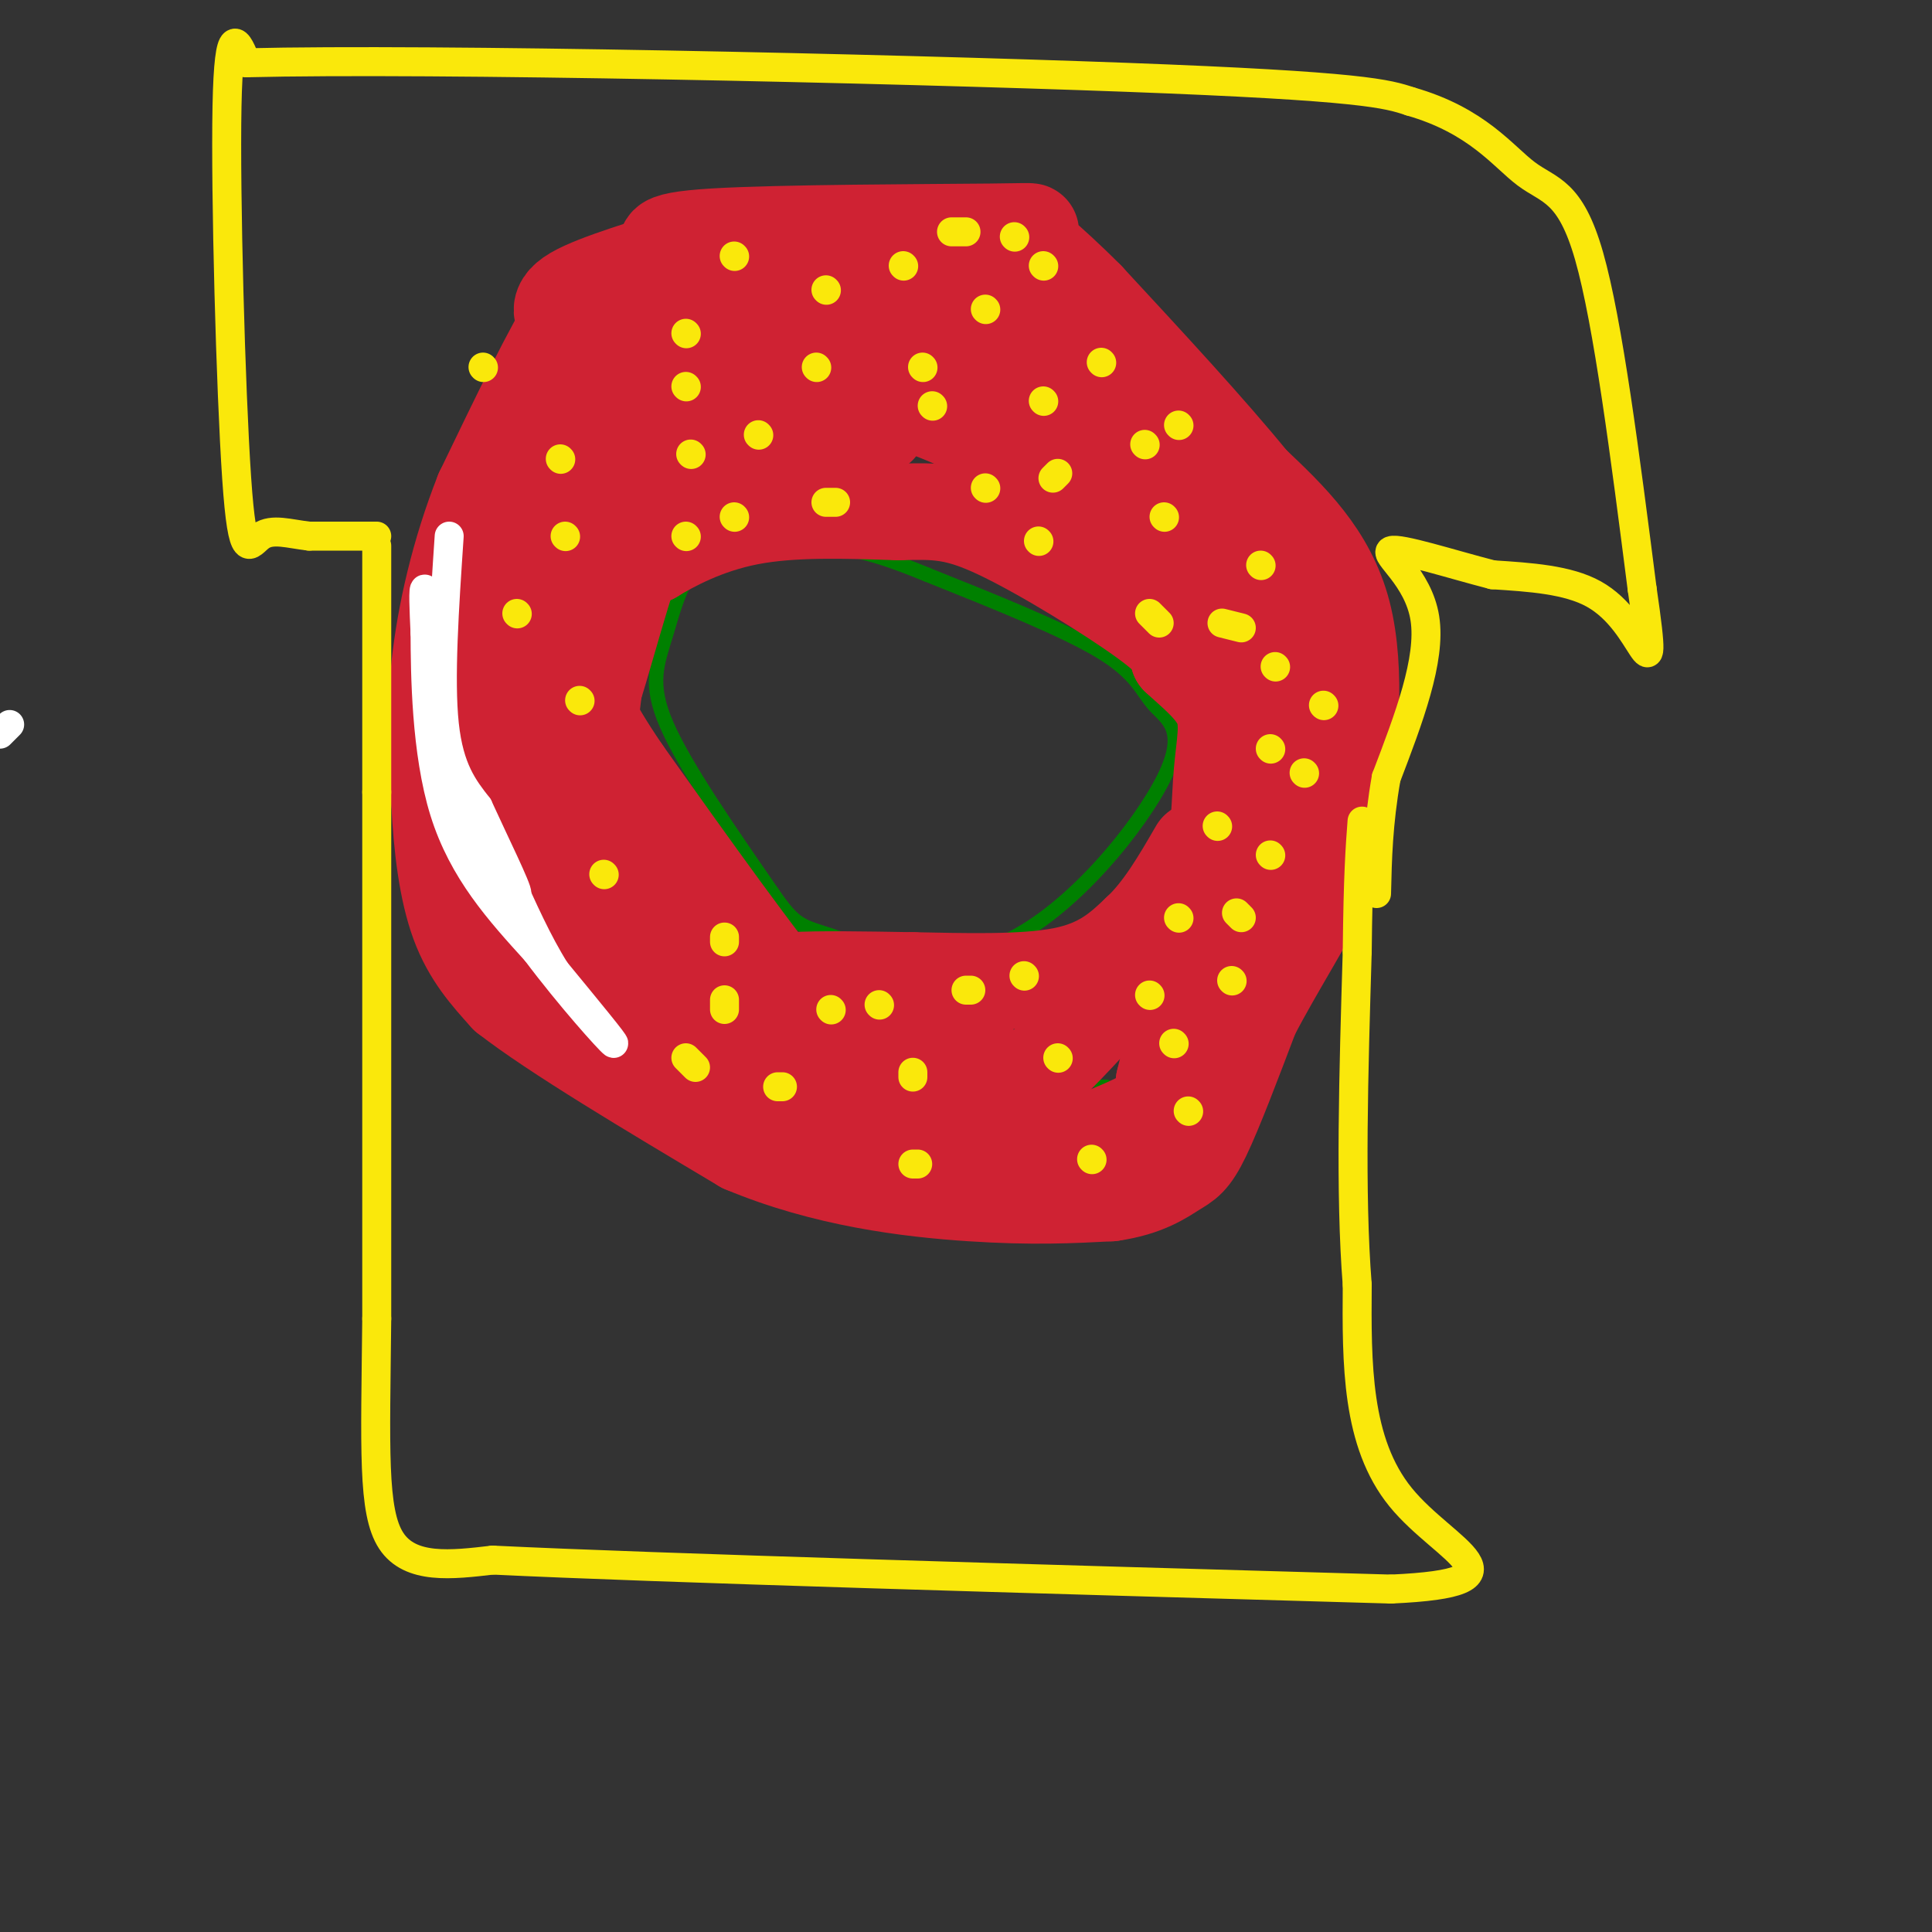 <svg viewBox='0 0 400 400' version='1.1' xmlns='http://www.w3.org/2000/svg' xmlns:xlink='http://www.w3.org/1999/xlink'><rect x="0" y="0" width="400" height="400" fill="#333333" stroke="none"/><g fill='none' stroke='#008000' stroke-width='3' stroke-linecap='round' stroke-linejoin='round'><path d='M197,74c-11.220,-5.286 -22.440,-10.571 -28,-13c-5.560,-2.429 -5.458,-2.000 -13,0c-7.542,2.000 -22.726,5.571 -31,9c-8.274,3.429 -9.637,6.714 -11,10'/><path d='M114,80c-6.991,9.940 -18.970,29.791 -24,44c-5.030,14.209 -3.111,22.778 -2,28c1.111,5.222 1.414,7.098 3,12c1.586,4.902 4.456,12.829 7,19c2.544,6.171 4.762,10.584 14,21c9.238,10.416 25.497,26.833 35,35c9.503,8.167 12.252,8.083 15,8'/><path d='M162,247c3.650,2.096 5.276,3.335 16,4c10.724,0.665 30.544,0.756 42,0c11.456,-0.756 14.546,-2.357 21,-8c6.454,-5.643 16.273,-15.326 23,-29c6.727,-13.674 10.364,-31.337 14,-49'/><path d='M278,165c1.997,-11.782 -0.009,-16.737 -2,-23c-1.991,-6.263 -3.967,-13.833 -10,-23c-6.033,-9.167 -16.124,-19.929 -25,-27c-8.876,-7.071 -16.536,-10.449 -24,-16c-7.464,-5.551 -14.732,-13.276 -22,-21'/><path d='M195,55c-5.667,-3.333 -8.833,-1.167 -12,1'/><path d='M185,113c-13.565,-2.214 -27.131,-4.429 -35,-1c-7.869,3.429 -10.042,12.500 -12,19c-1.958,6.500 -3.702,10.429 0,19c3.702,8.571 12.851,21.786 22,35'/><path d='M160,185c4.765,6.896 5.676,6.635 13,9c7.324,2.365 21.059,7.355 35,1c13.941,-6.355 28.087,-24.054 33,-34c4.913,-9.946 0.592,-12.139 -2,-15c-2.592,-2.861 -3.455,-6.389 -11,-11c-7.545,-4.611 -21.773,-10.306 -36,-16'/><path d='M192,119c-8.500,-3.500 -11.750,-4.250 -15,-5'/><path d='M139,98c0.000,0.000 5.000,-3.000 5,-3'/><path d='M168,89c0.000,0.000 0.100,0.100 0.1,0.1'/><path d='M186,88c0.000,0.000 0.100,0.100 0.1,0.1'/><path d='M218,120c0.000,0.000 1.000,0.000 1,0'/><path d='M241,117c0.000,0.000 0.100,0.100 0.1,0.1'/><path d='M279,152c0.000,0.000 0.100,0.100 0.1,0.1'/><path d='M256,177c0.000,0.000 0.000,2.000 0,2'/><path d='M244,211c0.000,0.000 -1.000,2.000 -1,2'/><path d='M229,225c0.000,0.000 -1.000,0.000 -1,0'/><path d='M212,224c0.000,0.000 -6.000,-2.000 -6,-2'/><path d='M185,212c0.000,0.000 -4.000,0.000 -4,0'/><path d='M154,206c0.000,0.000 -2.000,0.000 -2,0'/><path d='M132,187c0.000,0.000 0.000,-2.000 0,-2'/><path d='M128,172c0.000,0.000 0.000,-5.000 0,-5'/><path d='M123,157c0.000,0.000 -2.000,-6.000 -2,-6'/><path d='M113,120c0.000,0.000 0.100,0.100 0.1,0.1'/><path d='M122,126c0.000,0.000 0.100,0.100 0.1,0.1'/></g>
<g fill='none' stroke='#cf2233' stroke-width='20' stroke-linecap='round' stroke-linejoin='round'><path d='M137,103c-2.133,0.311 -4.267,0.622 -8,4c-3.733,3.378 -9.067,9.822 -11,18c-1.933,8.178 -0.467,18.089 1,28'/><path d='M119,153c2.378,-3.022 7.822,-24.578 11,-34c3.178,-9.422 4.089,-6.711 5,-4'/><path d='M135,115c3.844,-2.356 10.956,-6.244 20,-8c9.044,-1.756 20.022,-1.378 31,-1'/><path d='M186,106c7.845,-0.226 11.958,-0.292 21,4c9.042,4.292 23.012,12.940 30,18c6.988,5.060 6.994,6.530 7,8'/><path d='M244,136c3.115,2.919 7.402,6.215 9,10c1.598,3.785 0.507,8.057 0,14c-0.507,5.943 -0.431,13.555 -2,19c-1.569,5.445 -4.785,8.722 -8,12'/><path d='M243,191c-7.083,8.821 -20.792,24.875 -29,32c-8.208,7.125 -10.917,5.321 -15,4c-4.083,-1.321 -9.542,-2.161 -15,-3'/><path d='M184,224c-4.689,-1.356 -8.911,-3.244 -18,-14c-9.089,-10.756 -23.044,-30.378 -37,-50'/><path d='M129,160c-7.595,-11.155 -8.083,-14.042 -9,-16c-0.917,-1.958 -2.262,-2.988 -3,1c-0.738,3.988 -0.869,12.994 -1,22'/><path d='M116,167c0.311,7.005 1.589,13.517 3,18c1.411,4.483 2.957,6.938 10,14c7.043,7.062 19.584,18.732 28,25c8.416,6.268 12.708,7.134 17,8'/><path d='M174,232c4.560,2.775 7.459,5.713 17,7c9.541,1.287 25.722,0.923 35,0c9.278,-0.923 11.651,-2.407 13,-5c1.349,-2.593 1.675,-6.297 2,-10'/><path d='M241,224c1.911,-8.089 5.689,-23.311 8,-30c2.311,-6.689 3.156,-4.844 4,-3'/><path d='M253,191c-0.464,3.869 -3.625,15.042 -3,18c0.625,2.958 5.036,-2.298 7,-7c1.964,-4.702 1.482,-8.851 1,-13'/><path d='M258,189c1.267,-4.778 3.933,-10.222 5,-16c1.067,-5.778 0.533,-11.889 0,-18'/><path d='M263,155c1.067,-2.933 3.733,-1.267 0,-7c-3.733,-5.733 -13.867,-18.867 -24,-32'/><path d='M239,116c-3.667,-5.810 -0.833,-4.333 -6,-8c-5.167,-3.667 -18.333,-12.476 -29,-18c-10.667,-5.524 -18.833,-7.762 -27,-10'/><path d='M177,80c-12.111,-3.600 -28.889,-7.600 -39,-6c-10.111,1.600 -13.556,8.800 -17,16'/><path d='M121,90c-4.202,3.381 -6.208,3.833 -8,5c-1.792,1.167 -3.369,3.048 -5,10c-1.631,6.952 -3.315,18.976 -5,31'/><path d='M103,136c-1.488,13.964 -2.708,33.375 -3,43c-0.292,9.625 0.345,9.464 3,12c2.655,2.536 7.327,7.768 12,13'/><path d='M115,204c10.489,8.733 30.711,24.067 43,31c12.289,6.933 16.644,5.467 21,4'/><path d='M179,239c9.889,1.022 24.111,1.578 35,0c10.889,-1.578 18.444,-5.289 26,-9'/><path d='M240,230c4.622,-0.511 3.178,2.711 7,-6c3.822,-8.711 12.911,-29.356 22,-50'/><path d='M269,174c5.111,-13.956 6.889,-23.844 5,-31c-1.889,-7.156 -7.444,-11.578 -13,-16'/><path d='M261,127c-9.667,-12.000 -27.333,-34.000 -45,-56'/><path d='M216,71c-10.333,-12.690 -13.667,-16.417 -19,-18c-5.333,-1.583 -12.667,-1.024 -17,0c-4.333,1.024 -5.667,2.512 -7,4'/><path d='M173,57c-8.867,1.156 -27.533,2.044 -37,4c-9.467,1.956 -9.733,4.978 -10,8'/><path d='M126,69c4.679,-0.631 21.375,-6.208 33,-9c11.625,-2.792 18.179,-2.798 26,1c7.821,3.798 16.911,11.399 26,19'/><path d='M211,80c3.536,1.214 -0.625,-5.250 -7,-10c-6.375,-4.750 -14.964,-7.786 -27,-9c-12.036,-1.214 -27.518,-0.607 -43,0'/><path d='M134,61c-9.178,-0.756 -10.622,-2.644 -15,4c-4.378,6.644 -11.689,21.822 -19,37'/><path d='M100,102c-4.956,12.511 -7.844,25.289 -9,36c-1.156,10.711 -0.578,19.356 0,28'/><path d='M91,166c0.444,9.244 1.556,18.356 4,25c2.444,6.644 6.222,10.822 10,15'/><path d='M105,206c9.833,7.667 29.417,19.333 49,31'/><path d='M154,237c16.778,7.044 34.222,9.156 47,10c12.778,0.844 20.889,0.422 29,0'/><path d='M230,247c7.190,-1.012 10.667,-3.542 13,-5c2.333,-1.458 3.524,-1.845 6,-7c2.476,-5.155 6.238,-15.077 10,-25'/><path d='M259,210c4.978,-9.622 12.422,-21.178 16,-29c3.578,-7.822 3.289,-11.911 3,-16'/><path d='M278,165c1.311,-9.733 3.089,-26.067 0,-38c-3.089,-11.933 -11.044,-19.467 -19,-27'/><path d='M259,100c-8.833,-10.833 -21.417,-24.417 -34,-38'/><path d='M225,62c-8.667,-8.759 -13.333,-11.657 -13,-13c0.333,-1.343 5.667,-1.131 -7,-1c-12.667,0.131 -43.333,0.180 -57,1c-13.667,0.820 -10.333,2.410 -7,4'/><path d='M141,53c-5.978,2.089 -17.422,5.311 -22,8c-4.578,2.689 -2.289,4.844 0,7'/><path d='M119,68c3.236,2.999 11.325,6.998 25,11c13.675,4.002 32.935,8.009 37,9c4.065,0.991 -7.065,-1.033 -17,0c-9.935,1.033 -18.675,5.124 -19,7c-0.325,1.876 7.764,1.536 12,0c4.236,-1.536 4.618,-4.268 5,-7'/><path d='M162,88c0.333,-1.333 -1.333,-1.167 -3,-1'/><path d='M154,87c-5.750,0.500 -11.500,1.000 -16,3c-4.500,2.000 -7.750,5.500 -11,9'/><path d='M127,100c-3.030,6.369 -6.060,12.738 -6,17c0.060,4.262 3.208,6.417 3,15c-0.208,8.583 -3.774,23.595 -2,34c1.774,10.405 8.887,16.202 16,22'/><path d='M138,188c4.584,7.047 8.043,13.665 12,18c3.957,4.335 8.413,6.388 14,9c5.587,2.612 12.307,5.783 17,7c4.693,1.217 7.361,0.481 10,0c2.639,-0.481 5.249,-0.706 7,-2c1.751,-1.294 2.643,-3.655 2,-5c-0.643,-1.345 -2.822,-1.672 -5,-2'/><path d='M195,213c-4.143,0.143 -12.000,1.500 -20,0c-8.000,-1.500 -16.143,-5.857 -18,-8c-1.857,-2.143 2.571,-2.071 7,-2'/><path d='M164,203c5.333,-0.333 15.167,-0.167 25,0'/><path d='M189,203c10.067,0.178 22.733,0.622 31,-1c8.267,-1.622 12.133,-5.311 16,-9'/><path d='M236,193c4.667,-4.333 8.333,-10.667 12,-17'/></g>
<g fill='none' stroke='#ffffff' stroke-width='6' stroke-linecap='round' stroke-linejoin='round'><path d='M93,111c-1.000,14.833 -2.000,29.667 -1,39c1.000,9.333 4.000,13.167 7,17'/><path d='M99,167c3.356,7.356 8.244,17.244 8,18c-0.244,0.756 -5.622,-7.622 -11,-16'/><path d='M96,169c-3.044,-4.444 -5.156,-7.556 -6,-13c-0.844,-5.444 -0.422,-13.222 0,-21'/><path d='M90,135c-0.444,-6.556 -1.556,-12.444 -2,-13c-0.444,-0.556 -0.222,4.222 0,9'/><path d='M88,131c0.044,8.333 0.156,24.667 4,37c3.844,12.333 11.422,20.667 19,29'/><path d='M111,197c7.044,9.400 15.156,18.400 16,19c0.844,0.600 -5.578,-7.200 -12,-15'/><path d='M115,201c-3.667,-5.833 -6.833,-12.917 -10,-20'/><path d='M2,150c0.000,0.000 -2.000,2.000 -2,2'/></g>
<g fill='none' stroke='#fae80b' stroke-width='6' stroke-linecap='round' stroke-linejoin='round'><path d='M142,111c0.000,0.000 0.100,0.100 0.1,0.1'/><path d='M143,94c0.000,0.000 0.100,0.100 0.1,0.1'/><path d='M157,90c0.000,0.000 0.100,0.100 0.1,0.1'/><path d='M152,107c0.000,0.000 0.100,0.100 0.1,0.1'/><path d='M142,80c0.000,0.000 0.100,0.100 0.1,0.1'/><path d='M169,76c0.000,0.000 0.100,0.100 0.1,0.1'/><path d='M191,76c0.000,0.000 0.100,0.100 0.1,0.1'/><path d='M204,101c0.000,0.000 0.100,0.100 0.1,0.1'/><path d='M171,104c0.000,0.000 2.000,0.000 2,0'/><path d='M241,107c0.000,0.000 0.100,0.100 0.1,0.1'/><path d='M264,138c0.000,0.000 0.100,0.100 0.1,0.1'/><path d='M263,155c0.000,0.000 0.100,0.100 0.1,0.1'/><path d='M252,171c0.000,0.000 0.100,0.100 0.1,0.1'/><path d='M244,190c0.000,0.000 0.100,0.100 0.1,0.1'/><path d='M256,189c0.000,0.000 1.000,1.000 1,1'/><path d='M263,177c0.000,0.000 0.100,0.100 0.1,0.1'/><path d='M270,160c0.000,0.000 0.100,0.100 0.1,0.1'/><path d='M274,146c0.000,0.000 0.100,0.100 0.1,0.1'/><path d='M257,130c0.000,0.000 -4.000,-1.000 -4,-1'/><path d='M240,129c0.000,0.000 -2.000,-2.000 -2,-2'/><path d='M215,112c0.000,0.000 0.100,0.100 0.1,0.1'/><path d='M218,99c0.000,0.000 1.000,-1.000 1,-1'/><path d='M237,92c0.000,0.000 0.100,0.100 0.1,0.1'/><path d='M216,83c0.000,0.000 0.100,0.100 0.1,0.1'/><path d='M193,84c0.000,0.000 0.100,0.100 0.1,0.1'/><path d='M171,60c0.000,0.000 0.100,0.100 0.1,0.1'/><path d='M210,49c0.000,0.000 0.100,0.100 0.1,0.1'/><path d='M216,55c0.000,0.000 0.100,0.100 0.1,0.1'/><path d='M204,64c0.000,0.000 0.100,0.100 0.1,0.1'/><path d='M187,55c0.000,0.000 0.100,0.100 0.1,0.1'/><path d='M197,48c0.000,0.000 3.000,0.000 3,0'/><path d='M152,53c0.000,0.000 0.100,0.100 0.1,0.1'/><path d='M142,69c0.000,0.000 0.100,0.100 0.1,0.1'/><path d='M100,76c0.000,0.000 0.100,0.100 0.1,0.1'/><path d='M116,95c0.000,0.000 0.100,0.100 0.1,0.1'/><path d='M117,111c0.000,0.000 0.100,0.100 0.1,0.1'/><path d='M107,127c0.000,0.000 0.100,0.100 0.1,0.1'/><path d='M120,145c0.000,0.000 0.100,0.100 0.1,0.1'/><path d='M125,181c0.000,0.000 0.100,0.100 0.1,0.1'/><path d='M150,195c0.000,0.000 0.000,-1.000 0,-1'/><path d='M150,209c0.000,0.000 0.000,-2.000 0,-2'/><path d='M142,219c0.000,0.000 2.000,2.000 2,2'/><path d='M161,225c0.000,0.000 1.000,0.000 1,0'/><path d='M172,209c0.000,0.000 0.100,0.100 0.1,0.1'/><path d='M182,208c0.000,0.000 0.100,0.100 0.1,0.1'/><path d='M189,222c0.000,0.000 0.000,1.000 0,1'/><path d='M190,241c0.000,0.000 -1.000,0.000 -1,0'/><path d='M226,240c0.000,0.000 0.100,0.100 0.1,0.1'/><path d='M219,219c0.000,0.000 0.100,0.100 0.1,0.1'/><path d='M200,205c0.000,0.000 1.000,0.000 1,0'/><path d='M212,202c0.000,0.000 0.100,0.100 0.1,0.1'/><path d='M238,206c0.000,0.000 0.100,0.100 0.1,0.1'/><path d='M243,216c0.000,0.000 0.100,0.100 0.1,0.1'/><path d='M246,230c0.000,0.000 0.100,0.100 0.1,0.1'/><path d='M255,203c0.000,0.000 0.100,0.100 0.1,0.1'/><path d='M261,117c0.000,0.000 0.100,0.100 0.1,0.1'/><path d='M244,88c0.000,0.000 0.100,0.100 0.1,0.1'/><path d='M228,75c0.000,0.000 0.100,0.100 0.1,0.1'/><path d='M78,113c0.000,0.000 0.000,51.000 0,51'/><path d='M78,164c0.000,26.667 0.000,67.833 0,109'/><path d='M78,273c-0.267,27.000 -0.933,40.000 3,46c3.933,6.000 12.467,5.000 21,4'/><path d='M102,323c34.500,1.667 110.250,3.833 186,6'/><path d='M288,329c29.778,-1.333 11.222,-7.667 2,-19c-9.222,-11.333 -9.111,-27.667 -9,-44'/><path d='M281,266c-1.500,-18.833 -0.750,-43.917 0,-69'/><path d='M281,197c0.167,-16.000 0.583,-21.500 1,-27'/><path d='M78,111c0.000,0.000 -14.000,0.000 -14,0'/><path d='M64,111c-4.172,-0.472 -7.603,-1.652 -10,0c-2.397,1.652 -3.761,6.137 -5,-12c-1.239,-18.137 -2.354,-58.896 -2,-77c0.354,-18.104 2.177,-13.552 4,-9'/><path d='M51,13c38.444,-0.956 132.556,1.156 182,3c49.444,1.844 54.222,3.422 59,5'/><path d='M292,21c13.917,3.976 19.208,11.417 24,15c4.792,3.583 9.083,3.310 13,17c3.917,13.690 7.458,41.345 11,69'/><path d='M340,122c2.048,14.000 1.667,14.500 0,12c-1.667,-2.500 -4.619,-8.000 -10,-11c-5.381,-3.000 -13.190,-3.500 -21,-4'/><path d='M309,119c-8.512,-2.190 -19.292,-5.667 -21,-5c-1.708,0.667 5.655,5.476 7,14c1.345,8.524 -3.327,20.762 -8,33'/><path d='M287,161c-1.667,9.500 -1.833,16.750 -2,24'/></g>
</svg>